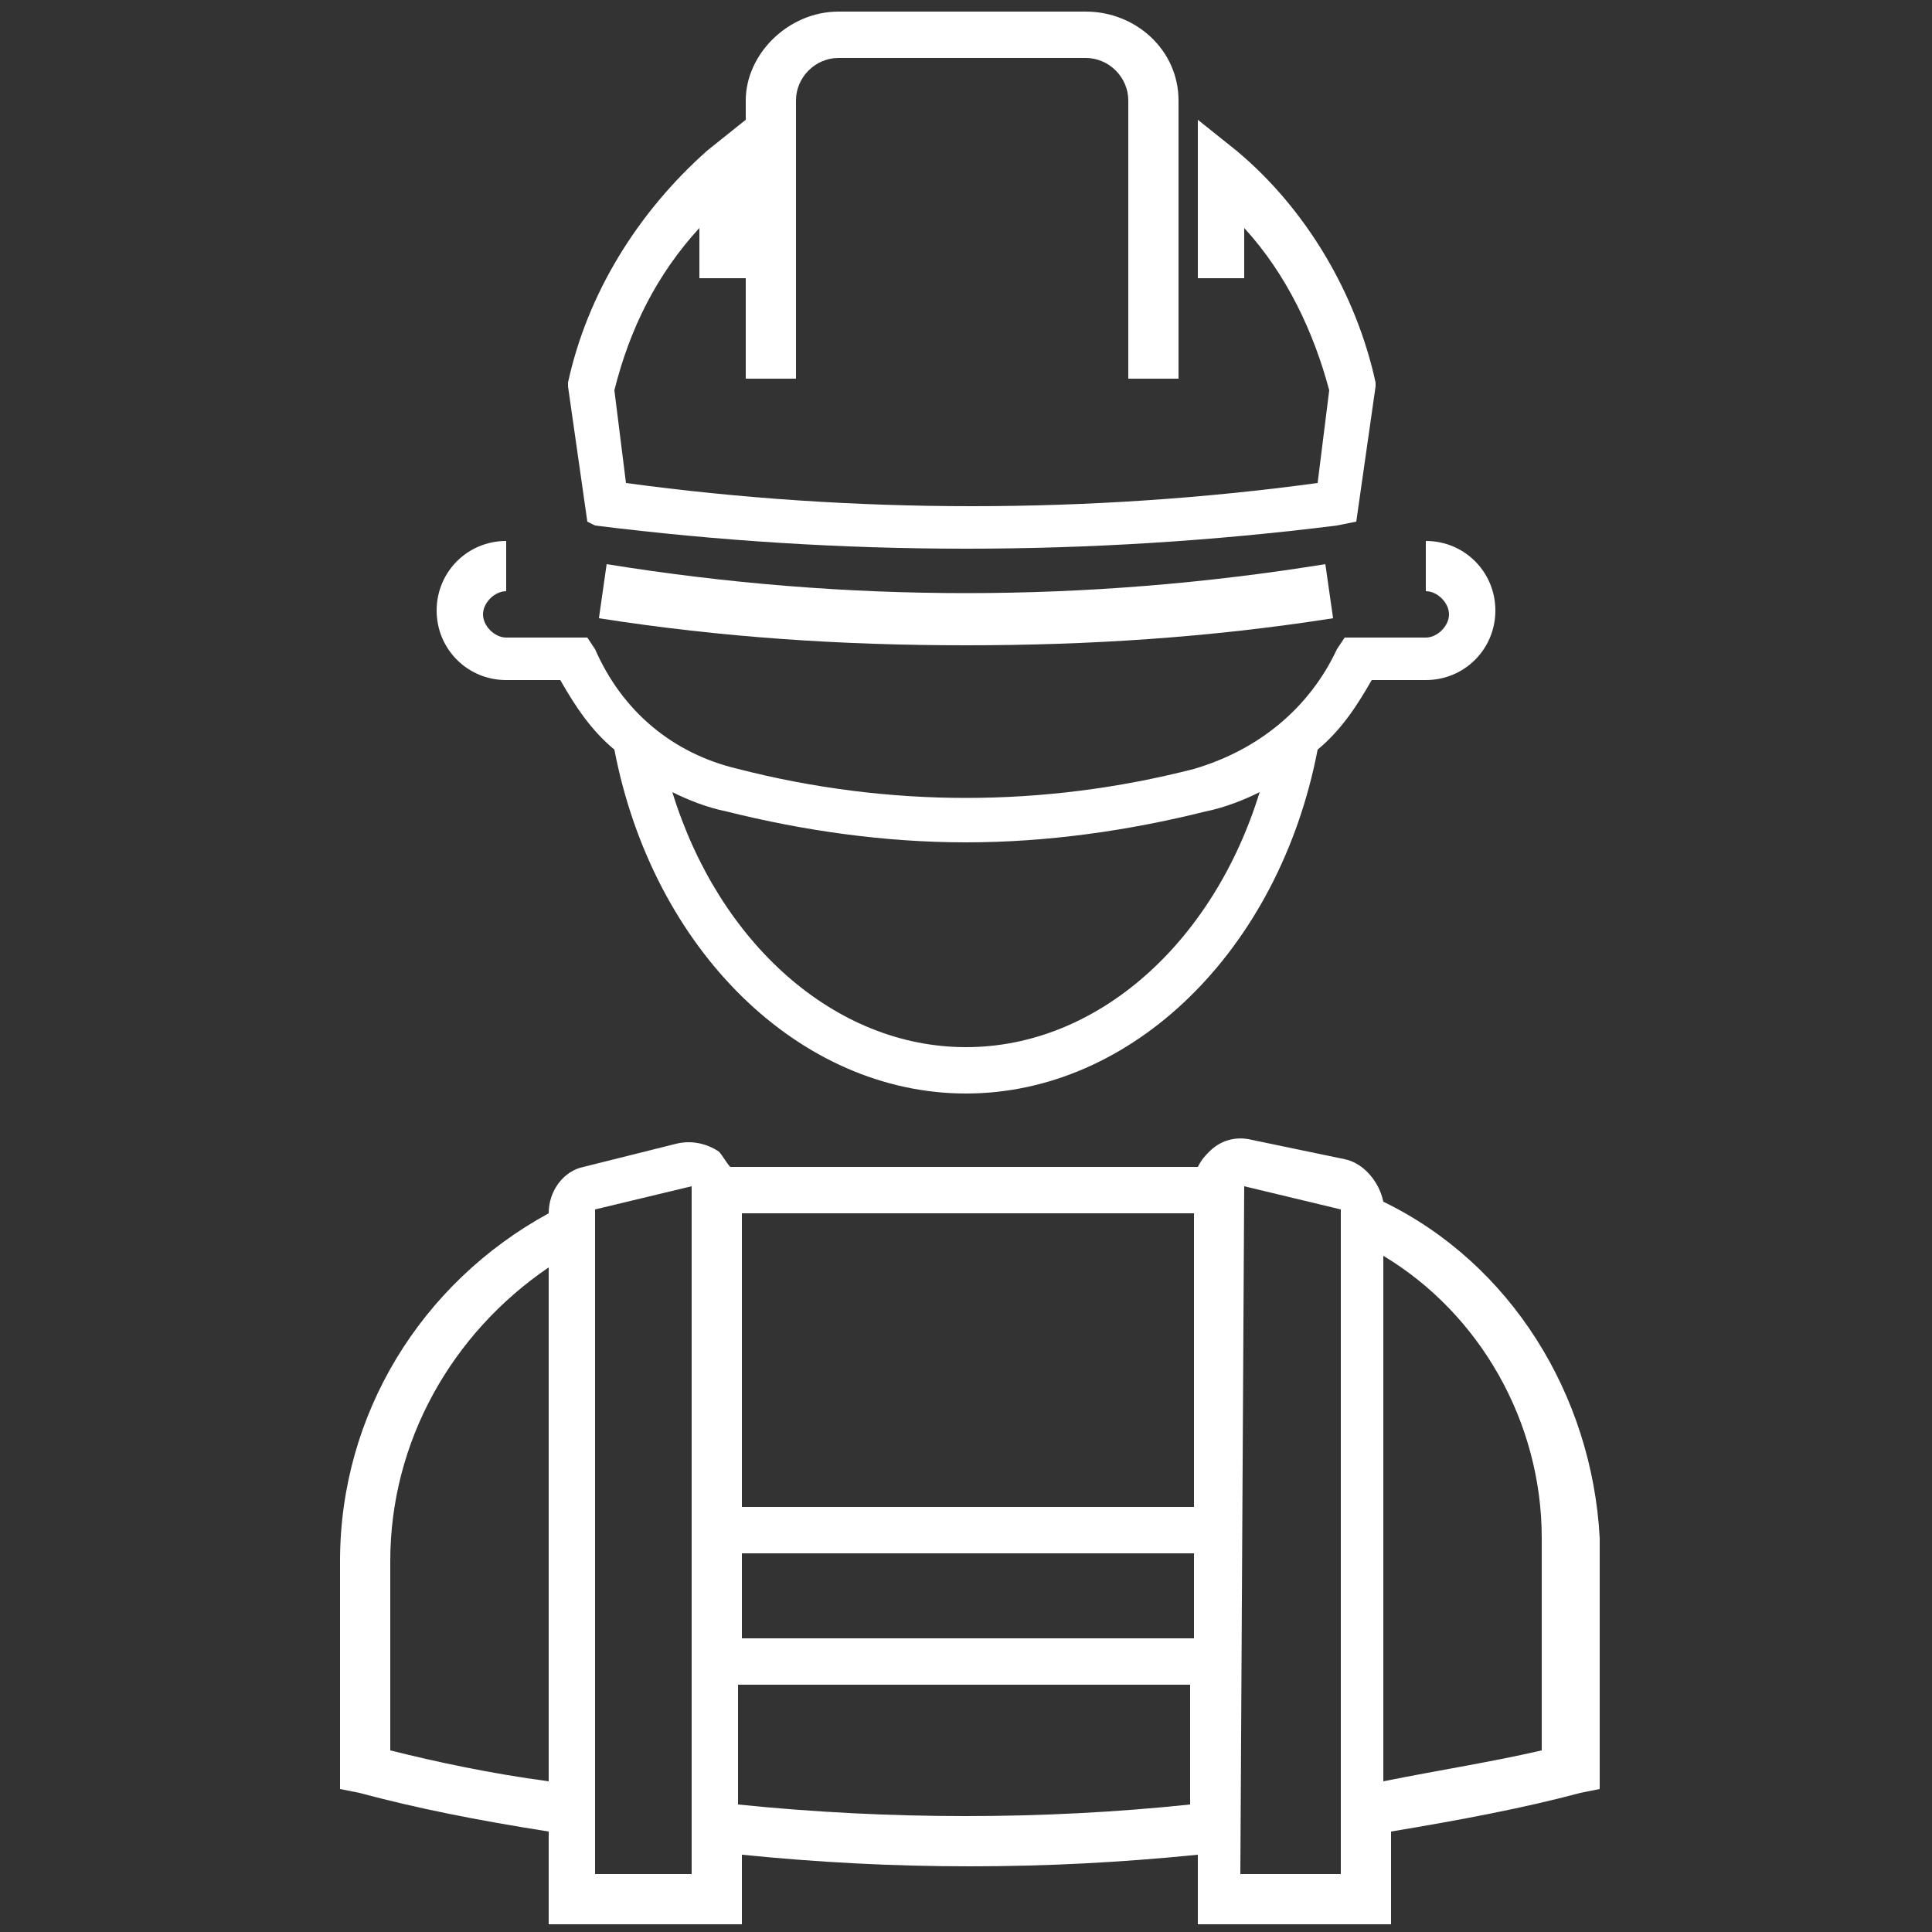 <?xml version="1.0" encoding="UTF-8"?> <svg xmlns="http://www.w3.org/2000/svg" xmlns:xlink="http://www.w3.org/1999/xlink" version="1.1" id="Layer_1" x="0px" y="0px" viewBox="0 0 50 50" style="enable-background:new 0 0 50 50;" xml:space="preserve"><rect x="0" y="0" width="50" height="50" fill="#333333" stroke="none"/> <style type="text/css"> .st0{fill:none;} .st1{fill-rule:evenodd;clip-rule:evenodd;fill:#FFFFFF;} </style> <rect x="48.3" y="1.8" class="st0" width="32.3" height="49.5"></rect> <g transform="translate(-1698 -1300)"> <path class="st1" d="M1711.1,1317.6c1.4,0,1.4,0,1.4,0c0.4,0.7,0.8,1.3,1.4,1.8c1,5.2,4.8,8.9,9.1,8.9s8.1-3.7,9.1-8.9 c0.6-0.5,1-1.1,1.4-1.8c1.4,0,1.4,0,1.4,0c1,0,1.8-0.8,1.8-1.8c0-1-0.8-1.8-1.8-1.8c0,1.3,0,1.3,0,1.3c0.3,0,0.6,0.3,0.6,0.6 c0,0.3-0.3,0.6-0.6,0.6c-2.1,0-2.1,0-2.1,0c-0.2,0.3-0.2,0.3-0.2,0.3c-0.7,1.5-2,2.6-3.7,3.1c-3.9,1-7.9,1-11.8,0 c-1.7-0.4-3-1.5-3.7-3.1c-0.2-0.3-0.2-0.3-0.2-0.3c-2.1,0-2.1,0-2.1,0c-0.3,0-0.6-0.3-0.6-0.6c0-0.3,0.3-0.6,0.6-0.6 c0-1.3,0-1.3,0-1.3c-1,0-1.8,0.8-1.8,1.8C1709.3,1316.8,1710.1,1317.6,1711.1,1317.6z M1723,1321.8c2.1,0,4.2-0.3,6.2-0.8 c0.5-0.1,1-0.3,1.4-0.5c-1.2,3.9-4.2,6.6-7.6,6.6s-6.4-2.7-7.6-6.6c0.4,0.2,0.9,0.4,1.4,0.5 C1718.8,1321.5,1720.9,1321.8,1723,1321.8z"></path> <path class="st1" d="M1718.6,1302.6c0-0.6,0.5-1.1,1.1-1.1c6.4,0,6.4,0,6.4,0c0.6,0,1.1,0.5,1.1,1.1c0,7.2,0,7.2,0,7.2 c1.3,0,1.3,0,1.3,0c0-7.2,0-7.2,0-7.2c0-1.3-1.1-2.3-2.4-2.3c-6.4,0-6.4,0-6.4,0c-1.3,0-2.4,1.1-2.4,2.3c0,7.2,0,7.2,0,7.2 c1.3,0,1.3,0,1.3,0V1302.6z"></path> <path class="st1" d="M1713.4,1313.6c3.2,0.4,6.4,0.6,9.6,0.6s6.4-0.2,9.6-0.6c0.5-0.1,0.5-0.1,0.5-0.1c0.5-3.5,0.5-3.5,0.5-3.5 c0-0.1,0-0.1,0-0.1c-0.5-2.3-1.8-4.5-3.6-6c-1-0.8-1-0.8-1-0.8c0,4.1,0,4.1,0,4.1c1.2,0,1.2,0,1.2,0c0-1.3,0-1.3,0-1.3 c1.1,1.2,1.8,2.7,2.2,4.2c-0.3,2.4-0.3,2.4-0.3,2.4c-5.9,0.8-12,0.8-17.9,0c-0.3-2.4-0.3-2.4-0.3-2.4c0.4-1.6,1.1-3,2.2-4.2 c0,1.3,0,1.3,0,1.3c1.2,0,1.2,0,1.2,0c0-4.1,0-4.1,0-4.1c-1,0.8-1,0.8-1,0.8c-1.8,1.6-3.1,3.7-3.6,6c0,0.1,0,0.1,0,0.1 c0.5,3.5,0.5,3.5,0.5,3.5L1713.4,1313.6z"></path> <path class="st1" d="M1713.7,1314.6c-0.2,1.4-0.2,1.4-0.2,1.4c3.2,0.5,6.3,0.7,9.5,0.7s6.3-0.2,9.5-0.7c-0.2-1.4-0.2-1.4-0.2-1.4 C1726.1,1315.6,1719.9,1315.6,1713.7,1314.6z"></path> <path class="st1" d="M1733.8,1331.1c-0.1-0.5-0.5-1-1-1.1c-2.4-0.5-2.4-0.5-2.4-0.5c-0.4-0.1-0.8,0-1.1,0.3 c-0.1,0.1-0.2,0.2-0.3,0.4c-12.1,0-12.1,0-12.1,0c-0.1-0.1-0.2-0.3-0.3-0.4c-0.3-0.2-0.7-0.3-1.1-0.2c-2.4,0.6-2.4,0.6-2.4,0.6 c-0.5,0.1-0.9,0.6-0.9,1.2c-3.3,1.8-5.4,5.2-5.4,9c0,5.9,0,5.9,0,5.9c0.5,0.1,0.5,0.1,0.5,0.1c1.5,0.4,3,0.7,4.9,1 c0,2.4,0,2.4,0,2.4c5,0,5,0,5,0c0-1.8,0-1.8,0-1.8c2,0.2,3.9,0.3,5.9,0.3s3.9-0.1,5.9-0.3c0,1.8,0,1.8,0,1.8c5,0,5,0,5,0 c0-2.4,0-2.4,0-2.4c1.8-0.3,3.4-0.6,4.9-1c0.5-0.1,0.5-0.1,0.5-0.1c0-6.5,0-6.5,0-6.5C1739.2,1336.1,1737.1,1332.7,1733.8,1331.1z M1728.9,1339c-11.7,0-11.7,0-11.7,0c0-7.6,0-7.6,0-7.6c11.7,0,11.7,0,11.7,0V1339z M1728.9,1342.4c-11.7,0-11.7,0-11.7,0 c0-2.2,0-2.2,0-2.2c11.7,0,11.7,0,11.7,0V1342.4z M1708.1,1345.3c0-4.9,0-4.9,0-4.9c0-3.1,1.6-5.9,4.1-7.6c0,13.3,0,13.3,0,13.3 C1710.7,1345.9,1709.3,1345.6,1708.1,1345.3z M1715.9,1348.5c-2.5,0-2.5,0-2.5,0c0-17.2,0-17.2,0-17.2c2.5-0.6,2.5-0.6,2.5-0.6 c0,8.2,0,8.2,0,8.2c0,4.7,0,4.7,0,4.7c0,4.2,0,4.2,0,4.2V1348.5z M1717.1,1346.7c0-3.1,0-3.1,0-3.1c11.7,0,11.7,0,11.7,0 c0,3.1,0,3.1,0,3.1C1725,1347.1,1721,1347.1,1717.1,1346.7z M1732.6,1348.5c-2.5,0-2.5,0-2.5,0c0.1-17.8,0.1-17.8,0.1-17.8 c2.5,0.6,2.5,0.6,2.5,0.6c0,16.3,0,16.3,0,16.3V1348.5z M1737.9,1345.3c-1.3,0.3-2.6,0.5-4.1,0.8c0-13.6,0-13.6,0-13.6 c2.5,1.5,4.1,4.3,4.1,7.3V1345.3z"></path> </g> </svg> 